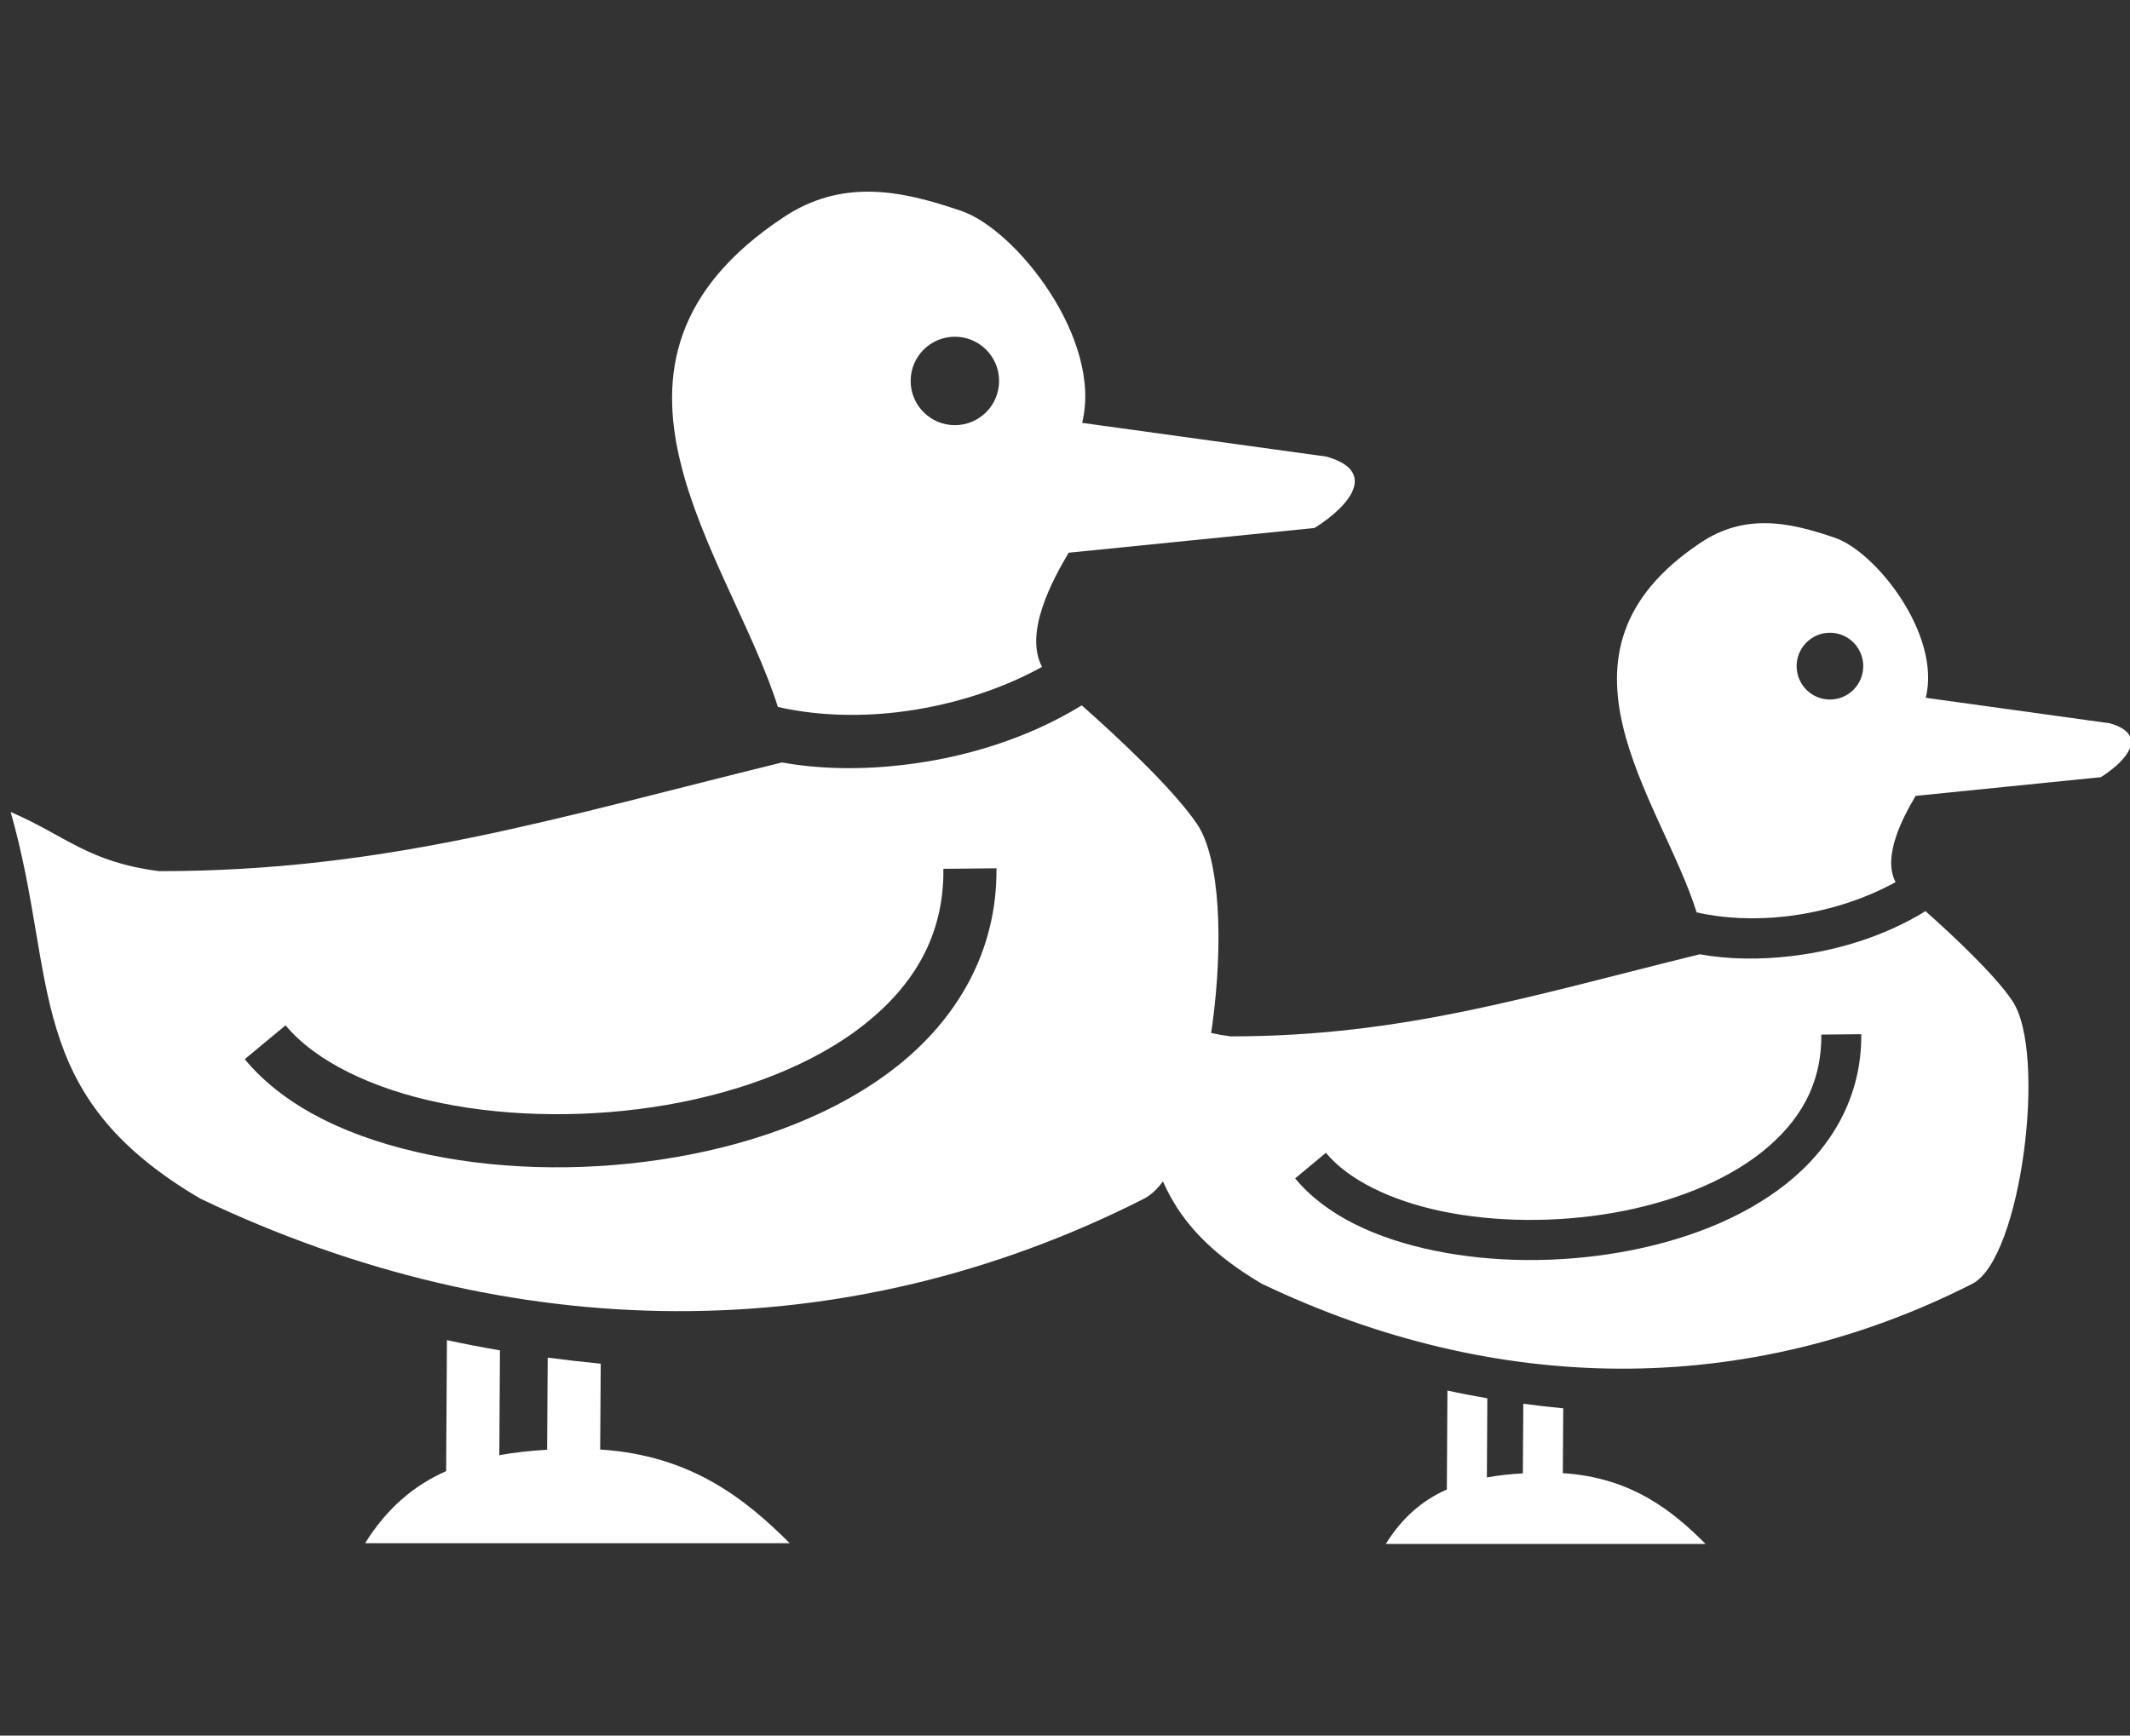 <svg width="200" height="163" viewBox="0 0 200 163" fill="none" xmlns="http://www.w3.org/2000/svg">
<rect x="0" y="0" width="200" height="163" fill="#333333" stroke="none"/>
<g clip-path="url(#clip0_1425_9742)">
<path d="M81.619 18C78.986 17.98 76.293 18.603 73.6 20.386C52.803 34.145 68.574 52.215 73.039 66.392C76.328 67.153 80.256 67.36 84.272 66.886C88.981 66.331 93.78 64.876 97.844 62.632C96.132 59.402 98.846 54.438 100.345 51.91L123.433 49.587C126.785 47.481 129.382 44.256 124.556 42.884L101.609 39.714C103.551 31.874 95.407 21.551 90.248 19.803C87.508 18.875 84.603 18.024 81.619 18.001V18ZM89.659 31.624C91.954 31.624 93.812 33.484 93.812 35.777C93.812 38.071 91.954 39.93 89.659 39.93C87.366 39.93 85.507 38.071 85.507 35.777C85.507 33.484 87.366 31.624 89.659 31.624ZM101.575 66.246C96.565 69.325 90.654 71.152 84.856 71.835C80.907 72.301 77.001 72.251 73.427 71.608C52.105 76.839 36.331 81.817 14.944 81.817C8.242 80.955 6.192 78.496 1 76.258C5.495 92.006 2.036 102.733 18.824 112.579C47.934 126.476 79.301 126.845 107.417 112.579C113.497 109.495 116.785 83.86 112.397 77.388C110.107 74.011 104.74 69.05 101.574 66.246L101.575 66.246ZM93.565 81.548C93.641 89.32 89.873 95.658 84.269 100.108C78.665 104.558 71.268 107.319 63.501 108.67C55.734 110.02 47.584 109.947 40.385 108.471C33.185 106.995 26.859 104.157 22.979 99.476L26.815 96.296C29.582 99.634 34.887 102.257 41.386 103.589C47.883 104.92 55.498 105.003 62.648 103.76C69.798 102.517 76.469 99.938 81.17 96.205C85.871 92.472 88.643 87.787 88.582 81.597L93.565 81.548H93.565ZM41.966 125.859L41.892 138.162C38.769 139.55 36.286 141.718 34.283 144.932H74.149C70.026 140.809 64.9 136.676 56.355 136.135L56.407 128.072C54.744 127.913 53.084 127.723 51.428 127.502L51.371 136.157C49.773 136.247 48.279 136.412 46.885 136.668L46.943 126.821C45.246 126.532 43.572 126.214 41.966 125.86L41.966 125.859Z" fill="white"/>
<path d="M165.77 49.136C163.787 49.12 161.759 49.591 159.731 50.937C144.07 61.329 155.946 74.976 159.308 85.683C161.786 86.258 164.743 86.414 167.768 86.056C171.314 85.637 174.928 84.538 177.988 82.844C176.7 80.404 178.743 76.655 179.872 74.746L197.259 72.991C199.783 71.401 201.738 68.965 198.104 67.929L180.824 65.535C182.286 59.614 176.153 51.817 172.268 50.497C170.205 49.796 168.017 49.153 165.77 49.136V49.136ZM171.825 59.425C173.552 59.425 174.952 60.83 174.952 62.562C174.952 64.294 173.552 65.698 171.825 65.698C170.098 65.698 168.698 64.294 168.698 62.562C168.698 60.83 170.098 59.425 171.825 59.425ZM180.798 85.573C177.025 87.898 172.574 89.278 168.208 89.794C165.234 90.146 162.292 90.108 159.601 89.623C143.544 93.573 131.665 97.333 115.56 97.333C110.512 96.682 108.968 94.825 105.059 93.135C108.444 105.028 105.839 113.129 118.481 120.566C140.403 131.061 164.025 131.34 185.197 120.566C189.776 118.236 192.252 98.876 188.947 93.987C187.223 91.437 183.181 87.691 180.798 85.573L180.798 85.573ZM174.766 97.129C174.824 102.999 171.985 107.786 167.765 111.147C163.545 114.508 157.975 116.593 152.126 117.613C146.277 118.632 140.139 118.577 134.718 117.463C129.296 116.349 124.532 114.205 121.61 110.67L124.499 108.268C126.583 110.789 130.578 112.77 135.472 113.776C140.365 114.781 146.099 114.844 151.483 113.905C156.868 112.966 161.891 111.018 165.432 108.199C168.972 105.38 171.06 101.841 171.014 97.167L174.766 97.129H174.766ZM135.909 130.595L135.853 139.887C133.501 140.935 131.631 142.572 130.123 145H160.145C157.04 141.886 153.18 138.764 146.744 138.356L146.784 132.266C145.531 132.146 144.281 132.003 143.034 131.836L142.991 138.373C141.787 138.441 140.662 138.565 139.613 138.758L139.656 131.322C138.379 131.104 137.118 130.863 135.908 130.596L135.909 130.595Z" fill="white"/>
</g>
<defs>
<clipPath id="clip0_1425_9742">
<rect width="200" height="163" fill="white"/>
</clipPath>
</defs>
</svg>
